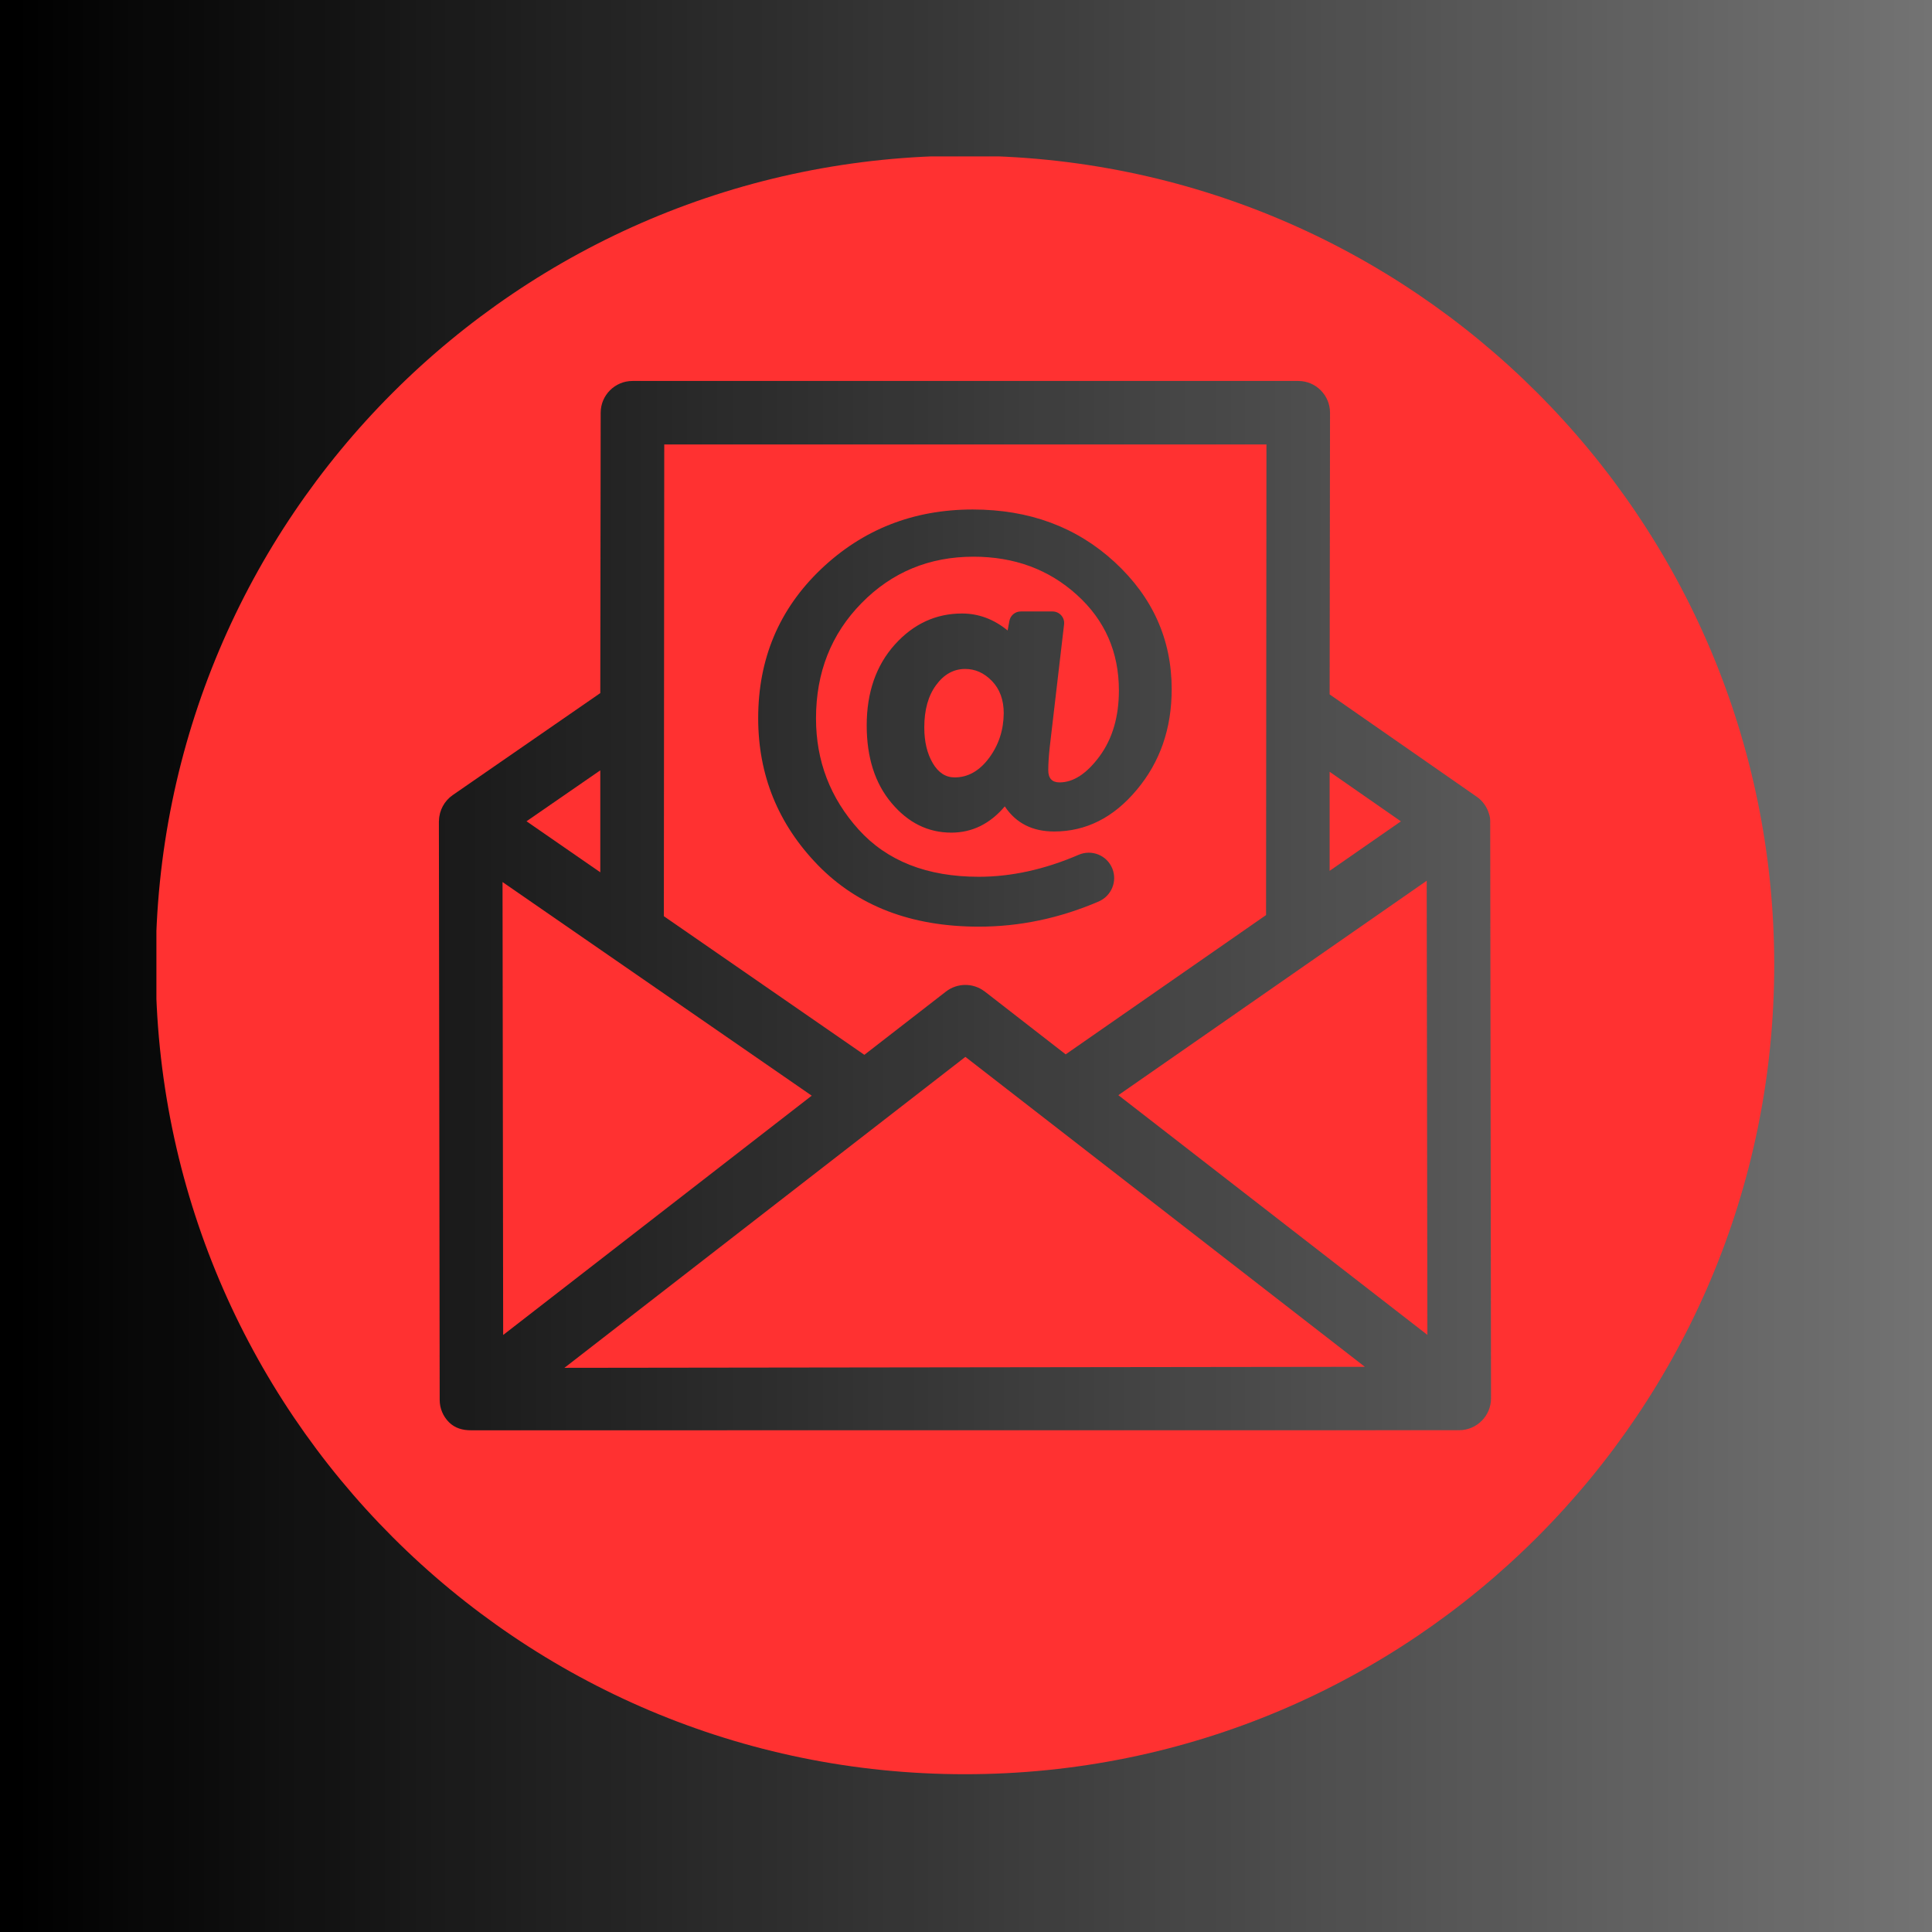 <svg xmlns="http://www.w3.org/2000/svg" xmlns:xlink="http://www.w3.org/1999/xlink" width="256" viewBox="0 0 192 192" height="256" preserveAspectRatio="xMidYMid meet"><defs><linearGradient x1="0" gradientTransform="matrix(0.75,0,0,0.75,0,0)" y1="128" x2="256" gradientUnits="userSpaceOnUse" y2="128" id="d07c6ea1d9"><stop style="stop-color:#000000;stop-opacity:1;" offset="0"></stop><stop style="stop-color:#000000;stop-opacity:1;" offset="0.008"></stop><stop style="stop-color:#010101;stop-opacity:1;" offset="0.016"></stop><stop style="stop-color:#020202;stop-opacity:1;" offset="0.023"></stop><stop style="stop-color:#030303;stop-opacity:1;" offset="0.031"></stop><stop style="stop-color:#040404;stop-opacity:1;" offset="0.039"></stop><stop style="stop-color:#050505;stop-opacity:1;" offset="0.047"></stop><stop style="stop-color:#060606;stop-opacity:1;" offset="0.055"></stop><stop style="stop-color:#070707;stop-opacity:1;" offset="0.062"></stop><stop style="stop-color:#080808;stop-opacity:1;" offset="0.07"></stop><stop style="stop-color:#090909;stop-opacity:1;" offset="0.078"></stop><stop style="stop-color:#090909;stop-opacity:1;" offset="0.086"></stop><stop style="stop-color:#0a0a0a;stop-opacity:1;" offset="0.094"></stop><stop style="stop-color:#0b0b0b;stop-opacity:1;" offset="0.102"></stop><stop style="stop-color:#0c0c0c;stop-opacity:1;" offset="0.109"></stop><stop style="stop-color:#0d0d0d;stop-opacity:1;" offset="0.117"></stop><stop style="stop-color:#0e0e0e;stop-opacity:1;" offset="0.125"></stop><stop style="stop-color:#0f0f0f;stop-opacity:1;" offset="0.133"></stop><stop style="stop-color:#101010;stop-opacity:1;" offset="0.141"></stop><stop style="stop-color:#111111;stop-opacity:1;" offset="0.148"></stop><stop style="stop-color:#121212;stop-opacity:1;" offset="0.156"></stop><stop style="stop-color:#121212;stop-opacity:1;" offset="0.164"></stop><stop style="stop-color:#131313;stop-opacity:1;" offset="0.172"></stop><stop style="stop-color:#141414;stop-opacity:1;" offset="0.18"></stop><stop style="stop-color:#151515;stop-opacity:1;" offset="0.188"></stop><stop style="stop-color:#161616;stop-opacity:1;" offset="0.195"></stop><stop style="stop-color:#171717;stop-opacity:1;" offset="0.203"></stop><stop style="stop-color:#181818;stop-opacity:1;" offset="0.211"></stop><stop style="stop-color:#191919;stop-opacity:1;" offset="0.219"></stop><stop style="stop-color:#1a1a1a;stop-opacity:1;" offset="0.227"></stop><stop style="stop-color:#1b1b1b;stop-opacity:1;" offset="0.234"></stop><stop style="stop-color:#1b1b1b;stop-opacity:1;" offset="0.242"></stop><stop style="stop-color:#1c1c1c;stop-opacity:1;" offset="0.25"></stop><stop style="stop-color:#1d1d1d;stop-opacity:1;" offset="0.258"></stop><stop style="stop-color:#1e1e1e;stop-opacity:1;" offset="0.266"></stop><stop style="stop-color:#1f1f1f;stop-opacity:1;" offset="0.273"></stop><stop style="stop-color:#202020;stop-opacity:1;" offset="0.281"></stop><stop style="stop-color:#212121;stop-opacity:1;" offset="0.289"></stop><stop style="stop-color:#222222;stop-opacity:1;" offset="0.297"></stop><stop style="stop-color:#232323;stop-opacity:1;" offset="0.305"></stop><stop style="stop-color:#232323;stop-opacity:1;" offset="0.312"></stop><stop style="stop-color:#242424;stop-opacity:1;" offset="0.32"></stop><stop style="stop-color:#252525;stop-opacity:1;" offset="0.328"></stop><stop style="stop-color:#262626;stop-opacity:1;" offset="0.336"></stop><stop style="stop-color:#272727;stop-opacity:1;" offset="0.344"></stop><stop style="stop-color:#282828;stop-opacity:1;" offset="0.352"></stop><stop style="stop-color:#292929;stop-opacity:1;" offset="0.359"></stop><stop style="stop-color:#2a2a2a;stop-opacity:1;" offset="0.367"></stop><stop style="stop-color:#2b2b2b;stop-opacity:1;" offset="0.375"></stop><stop style="stop-color:#2c2c2c;stop-opacity:1;" offset="0.383"></stop><stop style="stop-color:#2c2c2c;stop-opacity:1;" offset="0.391"></stop><stop style="stop-color:#2d2d2d;stop-opacity:1;" offset="0.398"></stop><stop style="stop-color:#2e2e2e;stop-opacity:1;" offset="0.406"></stop><stop style="stop-color:#2f2f2f;stop-opacity:1;" offset="0.414"></stop><stop style="stop-color:#303030;stop-opacity:1;" offset="0.422"></stop><stop style="stop-color:#313131;stop-opacity:1;" offset="0.43"></stop><stop style="stop-color:#323232;stop-opacity:1;" offset="0.438"></stop><stop style="stop-color:#333333;stop-opacity:1;" offset="0.445"></stop><stop style="stop-color:#343434;stop-opacity:1;" offset="0.453"></stop><stop style="stop-color:#353535;stop-opacity:1;" offset="0.461"></stop><stop style="stop-color:#353535;stop-opacity:1;" offset="0.469"></stop><stop style="stop-color:#363636;stop-opacity:1;" offset="0.477"></stop><stop style="stop-color:#373737;stop-opacity:1;" offset="0.484"></stop><stop style="stop-color:#383838;stop-opacity:1;" offset="0.492"></stop><stop style="stop-color:#393939;stop-opacity:1;" offset="0.5"></stop><stop style="stop-color:#3a3a3a;stop-opacity:1;" offset="0.508"></stop><stop style="stop-color:#3b3b3b;stop-opacity:1;" offset="0.516"></stop><stop style="stop-color:#3c3c3c;stop-opacity:1;" offset="0.523"></stop><stop style="stop-color:#3d3d3d;stop-opacity:1;" offset="0.531"></stop><stop style="stop-color:#3e3e3e;stop-opacity:1;" offset="0.539"></stop><stop style="stop-color:#3e3e3e;stop-opacity:1;" offset="0.547"></stop><stop style="stop-color:#3f3f3f;stop-opacity:1;" offset="0.555"></stop><stop style="stop-color:#404040;stop-opacity:1;" offset="0.562"></stop><stop style="stop-color:#414141;stop-opacity:1;" offset="0.57"></stop><stop style="stop-color:#424242;stop-opacity:1;" offset="0.578"></stop><stop style="stop-color:#434343;stop-opacity:1;" offset="0.586"></stop><stop style="stop-color:#444444;stop-opacity:1;" offset="0.594"></stop><stop style="stop-color:#454545;stop-opacity:1;" offset="0.602"></stop><stop style="stop-color:#464646;stop-opacity:1;" offset="0.609"></stop><stop style="stop-color:#474747;stop-opacity:1;" offset="0.617"></stop><stop style="stop-color:#474747;stop-opacity:1;" offset="0.625"></stop><stop style="stop-color:#484848;stop-opacity:1;" offset="0.633"></stop><stop style="stop-color:#494949;stop-opacity:1;" offset="0.641"></stop><stop style="stop-color:#4a4a4a;stop-opacity:1;" offset="0.648"></stop><stop style="stop-color:#4b4b4b;stop-opacity:1;" offset="0.656"></stop><stop style="stop-color:#4c4c4c;stop-opacity:1;" offset="0.664"></stop><stop style="stop-color:#4d4d4d;stop-opacity:1;" offset="0.672"></stop><stop style="stop-color:#4e4e4e;stop-opacity:1;" offset="0.68"></stop><stop style="stop-color:#4f4f4f;stop-opacity:1;" offset="0.688"></stop><stop style="stop-color:#505050;stop-opacity:1;" offset="0.695"></stop><stop style="stop-color:#505050;stop-opacity:1;" offset="0.703"></stop><stop style="stop-color:#515151;stop-opacity:1;" offset="0.711"></stop><stop style="stop-color:#525252;stop-opacity:1;" offset="0.719"></stop><stop style="stop-color:#535353;stop-opacity:1;" offset="0.727"></stop><stop style="stop-color:#545454;stop-opacity:1;" offset="0.734"></stop><stop style="stop-color:#555555;stop-opacity:1;" offset="0.742"></stop><stop style="stop-color:#565656;stop-opacity:1;" offset="0.75"></stop><stop style="stop-color:#575757;stop-opacity:1;" offset="0.758"></stop><stop style="stop-color:#585858;stop-opacity:1;" offset="0.766"></stop><stop style="stop-color:#585858;stop-opacity:1;" offset="0.773"></stop><stop style="stop-color:#595959;stop-opacity:1;" offset="0.781"></stop><stop style="stop-color:#5a5a5a;stop-opacity:1;" offset="0.789"></stop><stop style="stop-color:#5b5b5b;stop-opacity:1;" offset="0.797"></stop><stop style="stop-color:#5c5c5c;stop-opacity:1;" offset="0.805"></stop><stop style="stop-color:#5d5d5d;stop-opacity:1;" offset="0.812"></stop><stop style="stop-color:#5e5e5e;stop-opacity:1;" offset="0.82"></stop><stop style="stop-color:#5f5f5f;stop-opacity:1;" offset="0.828"></stop><stop style="stop-color:#606060;stop-opacity:1;" offset="0.836"></stop><stop style="stop-color:#616161;stop-opacity:1;" offset="0.844"></stop><stop style="stop-color:#616161;stop-opacity:1;" offset="0.852"></stop><stop style="stop-color:#626262;stop-opacity:1;" offset="0.859"></stop><stop style="stop-color:#636363;stop-opacity:1;" offset="0.867"></stop><stop style="stop-color:#646464;stop-opacity:1;" offset="0.875"></stop><stop style="stop-color:#656565;stop-opacity:1;" offset="0.883"></stop><stop style="stop-color:#666666;stop-opacity:1;" offset="0.891"></stop><stop style="stop-color:#676767;stop-opacity:1;" offset="0.898"></stop><stop style="stop-color:#686868;stop-opacity:1;" offset="0.906"></stop><stop style="stop-color:#696969;stop-opacity:1;" offset="0.914"></stop><stop style="stop-color:#6a6a6a;stop-opacity:1;" offset="0.922"></stop><stop style="stop-color:#6a6a6a;stop-opacity:1;" offset="0.93"></stop><stop style="stop-color:#6b6b6b;stop-opacity:1;" offset="0.938"></stop><stop style="stop-color:#6c6c6c;stop-opacity:1;" offset="0.945"></stop><stop style="stop-color:#6d6d6d;stop-opacity:1;" offset="0.953"></stop><stop style="stop-color:#6e6e6e;stop-opacity:1;" offset="0.961"></stop><stop style="stop-color:#6f6f6f;stop-opacity:1;" offset="0.969"></stop><stop style="stop-color:#707070;stop-opacity:1;" offset="0.977"></stop><stop style="stop-color:#717171;stop-opacity:1;" offset="0.984"></stop><stop style="stop-color:#727272;stop-opacity:1;" offset="0.992"></stop><stop style="stop-color:#737373;stop-opacity:1;" offset="1"></stop></linearGradient><clipPath id="ea569c4038"><path d="M 15.543 15.543 L 176.793 15.543 L 176.793 176.793 L 15.543 176.793 Z M 15.543 15.543 "></path></clipPath></defs><g id="f518de1436"><rect x="0" width="192" y="0" height="192" style="fill:#ffffff;fill-opacity:1;stroke:none;"></rect><rect x="0" width="192" y="0" height="192" style="fill:url(#d07c6ea1d9);stroke:none;"></rect><path style=" stroke:none;fill-rule:nonzero;fill:#ff3131;fill-opacity:1;" d="M 49.941 87.656 L 50.004 132.668 L 80.668 108.887 Z M 49.941 87.656 "></path><path style=" stroke:none;fill-rule:nonzero;fill:#ff3131;fill-opacity:1;" d="M 59.656 76.555 L 52.324 81.617 L 59.656 86.688 Z M 59.656 76.555 "></path><path style=" stroke:none;fill-rule:nonzero;fill:#ff3131;fill-opacity:1;" d="M 132.137 76.699 L 132.137 86.543 L 139.219 81.625 Z M 132.137 76.699 "></path><path style=" stroke:none;fill-rule:nonzero;fill:#ff3131;fill-opacity:1;" d="M 95.918 66.48 C 94.77 66.48 93.805 67.02 93.023 68.09 C 92.242 69.152 91.855 70.551 91.855 72.297 C 91.855 73.707 92.137 74.883 92.691 75.832 C 93.246 76.781 93.973 77.258 94.875 77.258 C 96.203 77.258 97.344 76.605 98.301 75.316 C 99.258 74.02 99.734 72.547 99.75 70.883 C 99.75 69.547 99.355 68.484 98.582 67.68 C 97.805 66.875 96.918 66.48 95.918 66.48 "></path><path style=" stroke:none;fill-rule:nonzero;fill:#ff3131;fill-opacity:1;" d="M 81.281 85.973 C 77.328 81.898 75.348 77.031 75.348 71.375 C 75.348 65.473 77.426 60.539 81.578 56.574 C 85.738 52.613 90.77 50.633 96.668 50.633 C 102.285 50.633 106.984 52.371 110.77 55.855 C 114.551 59.34 116.441 63.559 116.441 68.5 C 116.441 72.395 115.285 75.734 112.973 78.488 C 110.664 81.258 107.926 82.633 104.758 82.633 C 102.602 82.633 100.965 81.805 99.855 80.137 C 98.391 81.867 96.621 82.746 94.543 82.746 C 92.227 82.746 90.254 81.77 88.605 79.809 C 86.953 77.852 86.133 75.277 86.133 72.09 C 86.133 68.82 87.059 66.148 88.91 64.074 C 90.77 62.004 93 60.969 95.605 60.969 C 97.246 60.969 98.762 61.531 100.137 62.656 L 100.312 61.707 C 100.41 61.16 100.887 60.766 101.449 60.766 L 104.594 60.766 C 105.289 60.766 105.828 61.359 105.746 62.055 L 104.32 74.262 C 104.227 75.141 104.176 75.895 104.176 76.547 C 104.176 77.352 104.555 77.754 105.297 77.754 C 106.672 77.754 108 76.887 109.281 75.148 C 110.551 73.418 111.195 71.227 111.195 68.621 C 111.195 64.797 109.801 61.625 107.012 59.109 C 104.219 56.582 100.797 55.324 96.742 55.324 C 92.348 55.324 88.637 56.863 85.625 59.93 C 82.609 62.996 81.094 66.816 81.094 71.398 C 81.094 75.621 82.504 79.301 85.32 82.43 C 88.145 85.562 92.129 87.133 97.273 87.133 C 100.5 87.133 103.816 86.406 107.195 84.949 C 108.508 84.387 110.012 85 110.543 86.32 C 111.059 87.598 110.445 89.047 109.176 89.594 C 105.289 91.262 101.32 92.09 97.281 92.09 C 90.566 92.09 85.246 90.043 81.281 85.973 Z M 94.004 98.543 C 95.121 97.676 96.691 97.656 97.828 98.512 C 97.836 98.52 97.852 98.527 97.875 98.543 L 105.906 104.781 L 125.82 90.938 L 125.859 44.172 L 66.012 44.172 L 65.973 91.051 L 85.898 104.828 L 94.004 98.543 "></path><g clip-rule="nonzero" clip-path="url(#ea569c4038)"><path style=" stroke:none;fill-rule:nonzero;fill:#ff3131;fill-opacity:1;" d="M 145.02 142.133 L 46.82 142.141 C 45.973 142.141 45.227 141.938 44.621 141.344 C 44.027 140.746 43.695 139.957 43.695 139.113 L 43.617 81.625 C 43.617 81.602 43.625 81.578 43.625 81.555 C 43.648 80.539 44.156 79.598 44.984 79.02 L 59.656 68.879 L 59.695 41.016 C 59.695 39.277 61.113 37.859 62.859 37.859 L 129.023 37.859 C 130.762 37.859 132.176 39.277 132.176 41.016 L 132.137 69.008 L 146.734 79.164 C 147.34 79.574 147.773 80.188 147.977 80.887 C 148.055 81.094 148.094 81.375 148.094 81.578 L 148.176 138.969 C 148.176 140.707 146.758 142.125 145.02 142.133 Z M 95.895 15.473 C 51.477 15.473 15.473 51.477 15.473 95.895 C 15.473 140.312 51.477 176.32 95.895 176.32 C 140.312 176.32 176.32 140.312 176.32 95.895 C 176.32 51.477 140.312 15.473 95.895 15.473 "></path></g><path style=" stroke:none;fill-rule:nonzero;fill:#ff3131;fill-opacity:1;" d="M 56.09 135.934 L 135.637 135.832 L 95.938 105.031 Z M 56.09 135.934 "></path><path style=" stroke:none;fill-rule:nonzero;fill:#ff3131;fill-opacity:1;" d="M 111.141 108.836 L 141.852 132.66 L 141.785 87.527 Z M 111.141 108.836 "></path></g></svg>